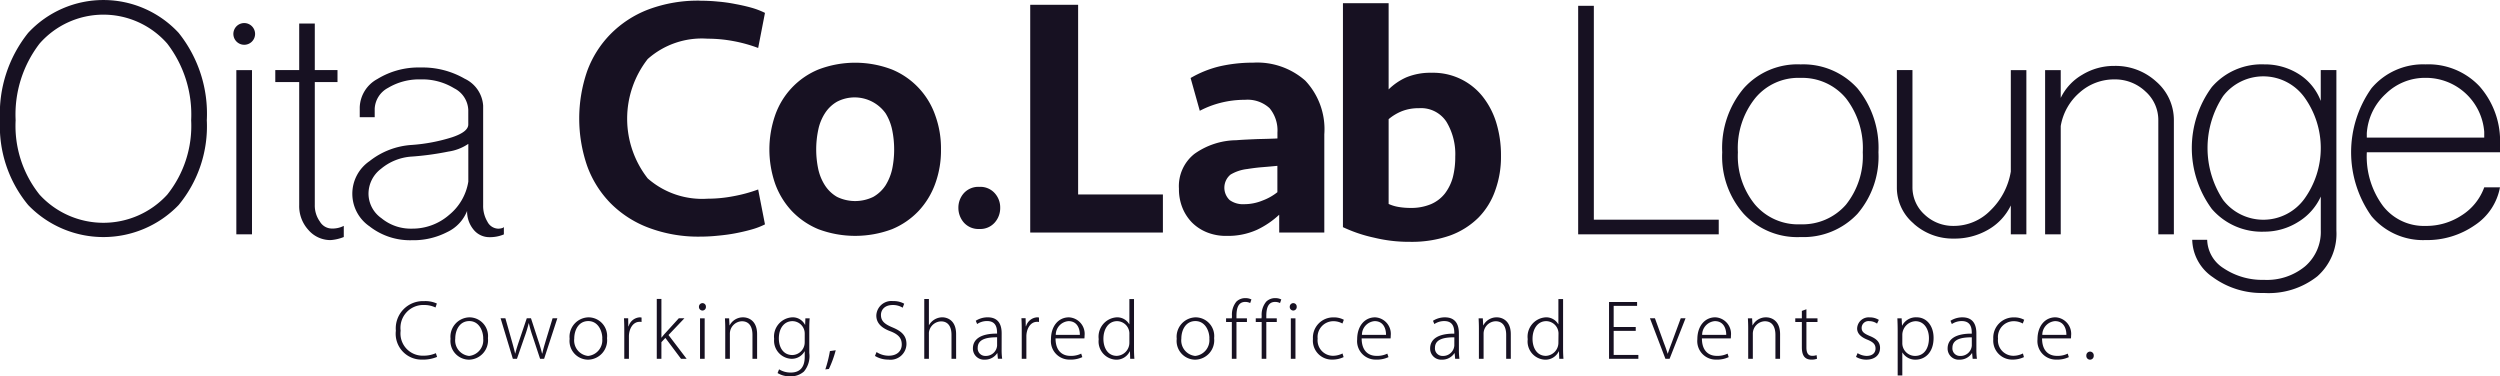 <svg xmlns="http://www.w3.org/2000/svg" width="200.527" height="30.189" viewBox="0 0 200.527 30.189"><g transform="translate(-20 -45.111)"><g transform="translate(20 45.111)"><path d="M217.593,393.231a13.587,13.587,0,0,1,1.4.067,12.213,12.213,0,0,1,1.38.192c.446.083.887.18,1.293.293a6.282,6.282,0,0,1,1.11.423l-.546,2.814a11.626,11.626,0,0,0-1.95-.545,11.317,11.317,0,0,0-2.11-.2,6.54,6.54,0,0,0-4.8,1.632,7.777,7.777,0,0,0,0,9.575,6.619,6.619,0,0,0,4.8,1.628,10.961,10.961,0,0,0,2.11-.207,11.859,11.859,0,0,0,1.95-.534l.546,2.8a5.95,5.95,0,0,1-1.11.421c-.406.114-.847.216-1.293.3s-.9.144-1.38.187a13.481,13.481,0,0,1-1.4.075,11.275,11.275,0,0,1-4.172-.722,8.536,8.536,0,0,1-3.043-1.97,8.32,8.32,0,0,1-1.87-2.994,11.67,11.67,0,0,1,0-7.572,8.271,8.271,0,0,1,1.87-2.977,8.546,8.546,0,0,1,3.043-1.985,11.317,11.317,0,0,1,4.172-.707" transform="translate(-161.417 -393.172)" fill="#171122"/><path d="M248.948,409.087a7.744,7.744,0,0,1-.452,2.716,6.348,6.348,0,0,1-1.328,2.2,6.187,6.187,0,0,1-2.152,1.48,8.42,8.42,0,0,1-5.9,0,6.23,6.23,0,0,1-2.153-1.48,6.372,6.372,0,0,1-1.328-2.2,8.4,8.4,0,0,1,0-5.43,6.161,6.161,0,0,1,3.481-3.7,8.26,8.26,0,0,1,5.9,0,6.168,6.168,0,0,1,3.48,3.7,7.7,7.7,0,0,1,.452,2.715m-3.757,0a7.644,7.644,0,0,0-.159-1.573,4.1,4.1,0,0,0-.531-1.334,3.058,3.058,0,0,0-3.894-.924,2.81,2.81,0,0,0-.966.924,3.875,3.875,0,0,0-.538,1.334,7.653,7.653,0,0,0,0,3.143,3.973,3.973,0,0,0,.538,1.308,2.852,2.852,0,0,0,.966.923,3.325,3.325,0,0,0,2.912,0,2.882,2.882,0,0,0,.983-.923,4.215,4.215,0,0,0,.531-1.308,7.7,7.7,0,0,0,.159-1.57" transform="translate(-173.471 -397.098)" fill="#171122"/><path d="M262.324,421.64a1.743,1.743,0,0,1,.436-1.171,1.568,1.568,0,0,1,1.247-.508,1.542,1.542,0,0,1,1.234.508,1.7,1.7,0,0,1,.437,1.171,1.746,1.746,0,0,1-.437,1.181,1.536,1.536,0,0,1-1.234.517,1.561,1.561,0,0,1-1.247-.517,1.787,1.787,0,0,1-.436-1.181" transform="translate(-185.451 -404.972)" fill="#171122"/><path d="M276.483,393.814v15.214h6.8v3.054H272.641V393.814Z" transform="translate(-190.006 -393.43)" fill="#171122"/><path d="M302.038,414.321a6.968,6.968,0,0,1-1.785,1.211,5.655,5.655,0,0,1-2.416.487,4.084,4.084,0,0,1-1.59-.284,3.588,3.588,0,0,1-1.208-.793,3.657,3.657,0,0,1-.77-1.195,4,4,0,0,1-.272-1.513,3.3,3.3,0,0,1,1.236-2.789,5.9,5.9,0,0,1,3.374-1.1c.545-.046,1.116-.065,1.7-.092.589-.012,1.116-.026,1.59-.049v-.469a2.785,2.785,0,0,0-.632-1.961,2.607,2.607,0,0,0-1.967-.671,7.874,7.874,0,0,0-1.981.247,7.494,7.494,0,0,0-1.648.635l-.737-2.63a8.655,8.655,0,0,1,2.306-.931,11.921,11.921,0,0,1,2.715-.3,5.822,5.822,0,0,1,4.177,1.442,5.675,5.675,0,0,1,1.527,4.306v7.879h-3.617Zm-2.829-.845a3.864,3.864,0,0,0,1.484-.289,4.333,4.333,0,0,0,1.2-.673V410.4c-.382.038-.791.074-1.232.109s-.841.092-1.206.149a3.359,3.359,0,0,0-1.317.442,1.366,1.366,0,0,0-.068,2.05,1.818,1.818,0,0,0,1.137.327" transform="translate(-199.433 -397.098)" fill="#171122"/><path d="M317.548,393.583h3.664V400.5a4.8,4.8,0,0,1,1.415-.966,5.062,5.062,0,0,1,2.033-.369,5.069,5.069,0,0,1,4.067,1.874,6.4,6.4,0,0,1,1.113,2.111,8.908,8.908,0,0,1,.384,2.678,7.852,7.852,0,0,1-.458,2.764,5.828,5.828,0,0,1-1.358,2.2,6.294,6.294,0,0,1-2.287,1.433,9.3,9.3,0,0,1-3.205.5,11.779,11.779,0,0,1-2.854-.33,11.538,11.538,0,0,1-2.515-.847Zm6.1,8.424a3.635,3.635,0,0,0-1.342.228,3.864,3.864,0,0,0-1.094.652v6.8a3.189,3.189,0,0,0,.776.237,5.6,5.6,0,0,0,.986.082,4.078,4.078,0,0,0,1.647-.308,2.854,2.854,0,0,0,1.112-.858,3.817,3.817,0,0,0,.633-1.306,6.55,6.55,0,0,0,.19-1.639,5.008,5.008,0,0,0-.708-2.8,2.434,2.434,0,0,0-2.2-1.089" transform="translate(-209.829 -393.328)" fill="#171122"/><path d="M126.961,409.573a9.906,9.906,0,0,1-2.262-6.8,10.375,10.375,0,0,1,2.262-7.014,8.23,8.23,0,0,1,12.064,0,10.369,10.369,0,0,1,2.262,7.014,9.9,9.9,0,0,1-2.262,6.8,8.37,8.37,0,0,1-12.064,0m11.152-.833a8.834,8.834,0,0,0,1.919-5.968,9.338,9.338,0,0,0-1.919-6.15,6.808,6.808,0,0,0-10.24,0,9.332,9.332,0,0,0-1.92,6.15,8.829,8.829,0,0,0,1.92,5.968,6.938,6.938,0,0,0,10.24,0" transform="translate(-124.699 -393.126)" fill="#171122"/><rect width="1.256" height="13.17" transform="translate(18.957 5.625)" fill="#171122"/><path d="M166.871,413.045a2.829,2.829,0,0,1-.722-1.979V401.2h-1.918v-.96h1.918v-3.736H167.4v3.736h1.821v.96H167.4v9.862a2.193,2.193,0,0,0,.411,1.332,1.115,1.115,0,0,0,.938.556,1.987,1.987,0,0,0,.976-.214v.894a3.455,3.455,0,0,1-1.065.247,2.331,2.331,0,0,1-1.791-.835" transform="translate(-142.15 -394.619)" fill="#171122"/><path d="M176.709,415.582a3.168,3.168,0,0,1-.036-5.254,6.06,6.06,0,0,1,3.395-1.3,13.917,13.917,0,0,0,3.236-.618c.862-.289,1.29-.63,1.29-1.022v-1.17a2.04,2.04,0,0,0-1.133-1.734,4.893,4.893,0,0,0-2.7-.712,4.843,4.843,0,0,0-2.608.683,2,2,0,0,0-1.065,1.666v.684h-1.2V406a2.685,2.685,0,0,1,1.413-2.258,6.307,6.307,0,0,1,3.456-.925,6.752,6.752,0,0,1,3.55.9,2.573,2.573,0,0,1,1.48,2.164v7.975a2.475,2.475,0,0,0,.344,1.332,1,1,0,0,0,.85.556,1.1,1.1,0,0,0,.28-.032.389.389,0,0,0,.188-.095v.588a2.882,2.882,0,0,1-1.194.221A1.62,1.62,0,0,1,185,415.8a2.281,2.281,0,0,1-.5-1.481,3.145,3.145,0,0,1-1.6,1.7,5.909,5.909,0,0,1-2.828.652,5.272,5.272,0,0,1-3.359-1.082m6.316-.925a4.323,4.323,0,0,0,1.568-2.692v-3.03a3.809,3.809,0,0,1-1.6.619,22.863,22.863,0,0,1-2.925.4,4.252,4.252,0,0,0-2.481.985,2.513,2.513,0,0,0-1,1.98,2.412,2.412,0,0,0,1.036,1.978,3.694,3.694,0,0,0,2.45.838,4.472,4.472,0,0,0,2.958-1.081" transform="translate(-147.033 -397.403)" fill="#171122"/><path d="M351.325,393.961h1.257v17.155H362.6v1.175H351.325Z" transform="translate(-224.739 -393.495)" fill="#171122"/><path d="M373.739,414.363a6.937,6.937,0,0,1-1.727-4.943,7.423,7.423,0,0,1,1.727-5.131,5.776,5.776,0,0,1,4.56-1.916,5.857,5.857,0,0,1,4.557,1.916,7.543,7.543,0,0,1,1.687,5.131,7.045,7.045,0,0,1-1.687,4.943,5.947,5.947,0,0,1-4.557,1.859,5.864,5.864,0,0,1-4.56-1.859m8.2-.74a6.245,6.245,0,0,0,1.347-4.2,6.527,6.527,0,0,0-1.347-4.328,4.55,4.55,0,0,0-3.643-1.639,4.48,4.48,0,0,0-3.649,1.639,6.409,6.409,0,0,0-1.378,4.328,6.134,6.134,0,0,0,1.378,4.2A4.548,4.548,0,0,0,378.3,415.2a4.621,4.621,0,0,0,3.643-1.581" transform="translate(-233.871 -397.208)" fill="#171122"/><path d="M398.437,415.5a3.756,3.756,0,0,1-1.346-2.908v-9.4h1.251v9.4a2.945,2.945,0,0,0,.98,2.2,3.325,3.325,0,0,0,2.349.9,4.107,4.107,0,0,0,2.926-1.241,5.6,5.6,0,0,0,1.634-3.12V403.2h1.248v13.17h-1.248V414.05A4.468,4.468,0,0,1,404.407,416a5.343,5.343,0,0,1-2.736.709,4.7,4.7,0,0,1-3.234-1.2" transform="translate(-244.942 -397.572)" fill="#171122"/><path d="M418.38,416.1V402.93h1.253v2.229a4.3,4.3,0,0,1,1.724-1.856,4.882,4.882,0,0,1,2.579-.711,4.831,4.831,0,0,1,3.366,1.266,4.069,4.069,0,0,1,1.406,3.092v9.15H427.46v-9.15a3.06,3.06,0,0,0-1.038-2.315,3.534,3.534,0,0,0-2.486-.961,4.15,4.15,0,0,0-2.789,1.054,4.54,4.54,0,0,0-1.514,2.688V416.1Z" transform="translate(-254.34 -397.305)" fill="#171122"/><path d="M441.171,419.468a3.723,3.723,0,0,1-1.694-3.028h1.2a2.784,2.784,0,0,0,1.321,2.287,5.572,5.572,0,0,0,3.231.928,4.806,4.806,0,0,0,3.3-1.083,3.65,3.65,0,0,0,1.26-2.907v-2.691a4.615,4.615,0,0,1-1.825,2.043,5.082,5.082,0,0,1-2.705.773,5.28,5.28,0,0,1-4.212-1.826,8.243,8.243,0,0,1,0-9.77,5.284,5.284,0,0,1,4.212-1.822,5.087,5.087,0,0,1,2.8.8,4.363,4.363,0,0,1,1.727,2.134v-2.478h1.255V415.7a4.559,4.559,0,0,1-1.533,3.675,6.281,6.281,0,0,1-4.283,1.332,6.646,6.646,0,0,1-4.055-1.236m7.3-6.308a6.974,6.974,0,0,0,0-8.159,4.076,4.076,0,0,0-6.512-.094,7.572,7.572,0,0,0,0,8.344,4.076,4.076,0,0,0,6.512-.091" transform="translate(-263.637 -397.208)" fill="#171122"/><path d="M463.956,414.548a8.868,8.868,0,0,1,0-10.26,5.412,5.412,0,0,1,4.336-1.916,5.621,5.621,0,0,1,4.331,1.762,6.631,6.631,0,0,1,1.641,4.7v.587H463.582a6.654,6.654,0,0,0,1.291,4.3,4.157,4.157,0,0,0,3.419,1.608,5.154,5.154,0,0,0,2.888-.842A4.439,4.439,0,0,0,473,412.233h1.262a4.642,4.642,0,0,1-2.009,3.031,6.694,6.694,0,0,1-3.964,1.2,5.4,5.4,0,0,1-4.336-1.92m9.046-6.3v-.464a4.693,4.693,0,0,0-4.71-4.328,4.5,4.5,0,0,0-3.175,1.27,4.7,4.7,0,0,0-1.534,3.179v.342Z" transform="translate(-273.737 -397.208)" fill="#171122"/><path d="M159.953,397.308a.871.871,0,1,1-.872-.869.872.872,0,0,1,.872.869" transform="translate(-139.492 -394.589)" fill="#171122"/></g><path d="M3.462-.45a2.388,2.388,0,0,1-.984.2,1.778,1.778,0,0,1-1.842-2A1.831,1.831,0,0,1,2.52-4.314a2.1,2.1,0,0,1,.912.2l.108-.318a2.211,2.211,0,0,0-1.02-.192A2.184,2.184,0,0,0,.252-2.25,2.072,2.072,0,0,0,2.37.066,2.913,2.913,0,0,0,3.558-.15ZM6.156-3.324A1.558,1.558,0,0,0,4.638-1.6,1.5,1.5,0,0,0,6.114.072,1.556,1.556,0,0,0,7.638-1.656,1.5,1.5,0,0,0,6.156-3.324Zm1.1,1.686A1.268,1.268,0,0,1,6.126-.228a1.25,1.25,0,0,1-1.11-1.386c0-.678.342-1.41,1.128-1.41S7.26-2.232,7.26-1.638Zm5.568-1.614-.546,1.794c-.114.39-.216.72-.276,1.032h-.024c-.078-.318-.174-.654-.306-1.038l-.582-1.788h-.336l-.612,1.806c-.126.366-.234.714-.312,1.02H9.816c-.072-.318-.162-.648-.27-1.026l-.51-1.8H8.652L9.636,0h.33l.606-1.752a9.782,9.782,0,0,0,.336-1.1h.012a10.1,10.1,0,0,0,.318,1.092L11.82,0h.324l1.062-3.252Zm2.88-.072A1.558,1.558,0,0,0,14.19-1.6,1.5,1.5,0,0,0,15.666.072,1.556,1.556,0,0,0,17.19-1.656,1.5,1.5,0,0,0,15.708-3.324Zm1.1,1.686a1.268,1.268,0,0,1-1.134,1.41,1.25,1.25,0,0,1-1.11-1.386c0-.678.342-1.41,1.128-1.41S16.812-2.232,16.812-1.638Zm3.156-1.668a1.086,1.086,0,0,0-.138-.018.989.989,0,0,0-.9.72h-.024l-.012-.648h-.336c.018.324.024.642.024.966V0h.372V-1.794c0-.588.312-1.17.852-1.17a.66.66,0,0,1,.162.012Zm2.16,1.4L23.4-3.252h-.45L21.864-2.058c-.1.108-.222.258-.3.36h-.012v-3.1H21.18V0h.372V-1.332l.318-.342L23.124,0h.45ZM25.122-4.17a.276.276,0,0,0-.276-.294.288.288,0,0,0-.282.294.285.285,0,0,0,.276.3A.279.279,0,0,0,25.122-4.17Zm-.1.924h-.372V0h.372Zm4.206,1.278c0-1.17-.78-1.356-1.116-1.356a1.2,1.2,0,0,0-1.086.642h-.012l-.03-.564h-.336c.012.252.024.48.024.792V0h.372V-2.01a1,1,0,0,1,.96-1c.642,0,.852.516.852,1.092V0h.372ZM33.1-3.246l-.018.522h-.012a1.1,1.1,0,0,0-1.044-.6A1.544,1.544,0,0,0,30.594-1.6,1.456,1.456,0,0,0,31.956,0a1.167,1.167,0,0,0,1.08-.6h.012v.438c0,.93-.468,1.266-1.116,1.266A1.743,1.743,0,0,1,30.99.846l-.12.3a1.9,1.9,0,0,0,1.02.264,1.6,1.6,0,0,0,1.092-.384,1.916,1.916,0,0,0,.432-1.494v-1.92c0-.372.012-.624.03-.858Zm-.054,1.908A1.017,1.017,0,0,1,32.058-.3c-.72,0-1.086-.6-1.086-1.332,0-.84.444-1.386,1.092-1.386A.994.994,0,0,1,33.048-2Zm2.022.72A9.916,9.916,0,0,1,34.7.852l.288-.036a8.622,8.622,0,0,0,.546-1.5Zm5.958-3.8a1.755,1.755,0,0,0-.9-.21A1.21,1.21,0,0,0,38.79-3.468c0,.63.456,1.02,1.158,1.272.63.252.882.552.882,1.05,0,.534-.39.9-1.044.9a1.762,1.762,0,0,1-.978-.294l-.126.312a2.029,2.029,0,0,0,1.074.294,1.277,1.277,0,0,0,1.452-1.248c0-.672-.39-1.032-1.128-1.338-.63-.264-.918-.51-.918-1,0-.354.246-.792.942-.792a1.446,1.446,0,0,1,.8.216Zm4.164,2.442c0-1.17-.774-1.35-1.11-1.35A1.231,1.231,0,0,0,43.02-2.7h-.012V-4.794h-.372V0h.372V-2A.8.8,0,0,1,43.05-2.3a1.014,1.014,0,0,1,.93-.7c.63,0,.84.51.84,1.074V0h.372Zm3.654-.066c0-.612-.2-1.284-1.122-1.284a1.778,1.778,0,0,0-.954.276l.108.264a1.4,1.4,0,0,1,.8-.24c.8,0,.8.69.8,1.008-1.272-.012-1.938.426-1.938,1.188a.888.888,0,0,0,.948.9,1.166,1.166,0,0,0,1-.522H48.5l.042.45h.342a5.43,5.43,0,0,1-.042-.774Zm-.366.99a.9.9,0,0,1-.936.822.6.6,0,0,1-.618-.654c0-.756.876-.84,1.554-.84Zm3.36-2.256a1.086,1.086,0,0,0-.138-.018.989.989,0,0,0-.9.72h-.024l-.012-.648H50.43c.018.324.024.642.024.966V0h.372V-1.794c0-.588.312-1.17.852-1.17a.66.66,0,0,1,.162.012ZM55.224-.414a1.829,1.829,0,0,1-.87.18c-.636,0-1.188-.39-1.188-1.4h2.316c.006-.072.012-.126.012-.216A1.327,1.327,0,0,0,54.24-3.324c-.84,0-1.44.7-1.44,1.758A1.481,1.481,0,0,0,54.306.066a2.161,2.161,0,0,0,1.008-.2ZM53.184-1.92a1.107,1.107,0,0,1,1.02-1.1c.726,0,.918.642.912,1.1ZM59.46-4.788h-.372v2.016h-.012a1.11,1.11,0,0,0-1.014-.552,1.553,1.553,0,0,0-1.434,1.752A1.461,1.461,0,0,0,58,.072a1.178,1.178,0,0,0,1.116-.666h.018L59.154,0h.336c-.018-.222-.03-.522-.03-.768Zm-.372,3.48A1.053,1.053,0,0,1,58.08-.234c-.726,0-1.074-.648-1.074-1.362,0-.81.42-1.422,1.092-1.422a1,1,0,0,1,.99,1.062ZM64.4-3.324A1.558,1.558,0,0,0,62.886-1.6,1.5,1.5,0,0,0,64.362.072a1.556,1.556,0,0,0,1.524-1.728A1.5,1.5,0,0,0,64.4-3.324Zm1.1,1.686a1.268,1.268,0,0,1-1.134,1.41,1.25,1.25,0,0,1-1.11-1.386c0-.678.342-1.41,1.128-1.41S65.508-2.232,65.508-1.638Zm1.806-1.608h-.462v.294h.462V0h.372V-2.952h.84v-.294h-.84v-.186c0-.594.126-1.128.7-1.128a.854.854,0,0,1,.4.09l.1-.288a1.042,1.042,0,0,0-.474-.108,1.017,1.017,0,0,0-.732.282,1.635,1.635,0,0,0-.354,1.158Zm2.382,0h-.462v.294H69.7V0h.372V-2.952h.84v-.294h-.84v-.186c0-.594.126-1.128.7-1.128a.854.854,0,0,1,.4.09l.1-.288a1.042,1.042,0,0,0-.474-.108,1.017,1.017,0,0,0-.732.282A1.635,1.635,0,0,0,69.7-3.426ZM72.51-4.17a.276.276,0,0,0-.276-.294.288.288,0,0,0-.282.294.285.285,0,0,0,.276.3A.279.279,0,0,0,72.51-4.17Zm-.1.924h-.372V0h.372Zm3.774,2.82a1.73,1.73,0,0,1-.774.186A1.239,1.239,0,0,1,74.19-1.614a1.267,1.267,0,0,1,1.254-1.4,1.463,1.463,0,0,1,.732.186l.114-.3a1.647,1.647,0,0,0-.816-.192A1.626,1.626,0,0,0,73.812-1.59,1.519,1.519,0,0,0,75.354.066a2.1,2.1,0,0,0,.918-.2Zm3.594.012a1.829,1.829,0,0,1-.87.18c-.636,0-1.188-.39-1.188-1.4H80.04c.006-.072.012-.126.012-.216A1.327,1.327,0,0,0,78.8-3.324c-.84,0-1.44.7-1.44,1.758A1.481,1.481,0,0,0,78.864.066a2.161,2.161,0,0,0,1.008-.2ZM77.742-1.92a1.107,1.107,0,0,1,1.02-1.1c.726,0,.918.642.912,1.1Zm7.776-.12c0-.612-.2-1.284-1.122-1.284a1.778,1.778,0,0,0-.954.276l.108.264a1.4,1.4,0,0,1,.8-.24c.8,0,.8.69.8,1.008-1.272-.012-1.938.426-1.938,1.188a.888.888,0,0,0,.948.9,1.166,1.166,0,0,0,1-.522h.018l.042.45h.342a5.431,5.431,0,0,1-.042-.774Zm-.366.99a.9.9,0,0,1-.936.822A.6.6,0,0,1,83.6-.882c0-.756.876-.84,1.554-.84Zm4.53-.918c0-1.17-.78-1.356-1.116-1.356a1.2,1.2,0,0,0-1.086.642h-.012l-.03-.564H87.1c.012.252.024.48.024.792V0H87.5V-2.01a1,1,0,0,1,.96-1c.642,0,.852.516.852,1.092V0h.372Zm4.194-2.82H93.5v2.016h-.012a1.11,1.11,0,0,0-1.014-.552,1.553,1.553,0,0,0-1.434,1.752A1.461,1.461,0,0,0,92.412.072a1.178,1.178,0,0,0,1.116-.666h.018L93.57,0h.336c-.018-.222-.03-.522-.03-.768ZM93.5-1.308A1.053,1.053,0,0,1,92.5-.234c-.726,0-1.074-.648-1.074-1.362,0-.81.42-1.422,1.092-1.422a1,1,0,0,1,.99,1.062Zm6.414,1h-1.98V-2.238h1.77V-2.55h-1.77V-4.242h1.878v-.312h-2.25V0h2.352Zm3.4-2.94-.732,1.986c-.114.3-.222.588-.306.852h-.012c-.084-.27-.18-.546-.3-.852l-.72-1.986h-.4L102.084,0h.336L103.7-3.252ZM107.07-.414a1.829,1.829,0,0,1-.87.18c-.636,0-1.188-.39-1.188-1.4h2.316c.006-.072.012-.126.012-.216a1.327,1.327,0,0,0-1.254-1.476c-.84,0-1.44.7-1.44,1.758A1.481,1.481,0,0,0,106.152.066a2.161,2.161,0,0,0,1.008-.2ZM105.03-1.92a1.107,1.107,0,0,1,1.02-1.1c.726,0,.918.642.912,1.1Zm6.252-.048c0-1.17-.78-1.356-1.116-1.356a1.2,1.2,0,0,0-1.086.642h-.012l-.03-.564H108.7c.012.252.024.48.024.792V0h.372V-2.01a1,1,0,0,1,.96-1c.642,0,.852.516.852,1.092V0h.372Zm1.746-1.278H112.5v.294h.528v2c0,.492.1,1.02.768,1.02a1.208,1.208,0,0,0,.45-.072l-.036-.288a1.016,1.016,0,0,1-.354.054c-.336,0-.462-.252-.462-.666V-2.952h.888v-.294h-.888v-.726l-.366.132Zm6.174.126a1.335,1.335,0,0,0-.726-.2.926.926,0,0,0-1.014.894c0,.39.294.684.822.894.456.186.654.372.654.708s-.234.594-.72.594a1.44,1.44,0,0,1-.72-.222l-.126.3a1.616,1.616,0,0,0,.828.222c.648,0,1.1-.348,1.1-.942,0-.486-.312-.75-.834-.96-.432-.186-.642-.324-.642-.648a.546.546,0,0,1,.606-.54,1.092,1.092,0,0,1,.63.2Zm1.86.462-.03-.588h-.342c.012.3.024.618.024,1.032V1.338h.372V-.5h.012a1.194,1.194,0,0,0,1.056.57c.738,0,1.44-.558,1.44-1.746,0-.972-.558-1.65-1.362-1.65a1.241,1.241,0,0,0-1.158.666Zm.024.744a1.109,1.109,0,0,1,1.056-1.1c.7,0,1.08.642,1.08,1.362,0,.834-.4,1.422-1.11,1.422a1.022,1.022,0,0,1-1.026-1.044Zm5.94-.126c0-.612-.2-1.284-1.122-1.284a1.778,1.778,0,0,0-.954.276l.108.264a1.4,1.4,0,0,1,.8-.24c.8,0,.8.69.8,1.008-1.272-.012-1.938.426-1.938,1.188a.888.888,0,0,0,.948.9,1.166,1.166,0,0,0,1-.522h.018l.042.45h.342a5.431,5.431,0,0,1-.042-.774Zm-.366.99a.9.9,0,0,1-.936.822.6.6,0,0,1-.618-.654c0-.756.876-.84,1.554-.84Zm4.1.624a1.73,1.73,0,0,1-.774.186,1.239,1.239,0,0,1-1.224-1.374,1.267,1.267,0,0,1,1.254-1.4,1.463,1.463,0,0,1,.732.186l.114-.3a1.647,1.647,0,0,0-.816-.192,1.626,1.626,0,0,0-1.662,1.734A1.519,1.519,0,0,0,129.924.066a2.1,2.1,0,0,0,.918-.2Zm3.594.012a1.829,1.829,0,0,1-.87.18c-.636,0-1.188-.39-1.188-1.4h2.316c.006-.072.012-.126.012-.216a1.327,1.327,0,0,0-1.254-1.476c-.84,0-1.44.7-1.44,1.758A1.481,1.481,0,0,0,133.434.066a2.161,2.161,0,0,0,1.008-.2Zm-2.04-1.506a1.107,1.107,0,0,1,1.02-1.1c.726,0,.918.642.912,1.1ZM136.14.072a.3.3,0,0,0,.3-.318.3.3,0,0,0-.294-.33.305.305,0,0,0-.3.33A.3.3,0,0,0,136.14.072Z" transform="translate(51.5 73.889)" fill="#171122"/></g></svg>